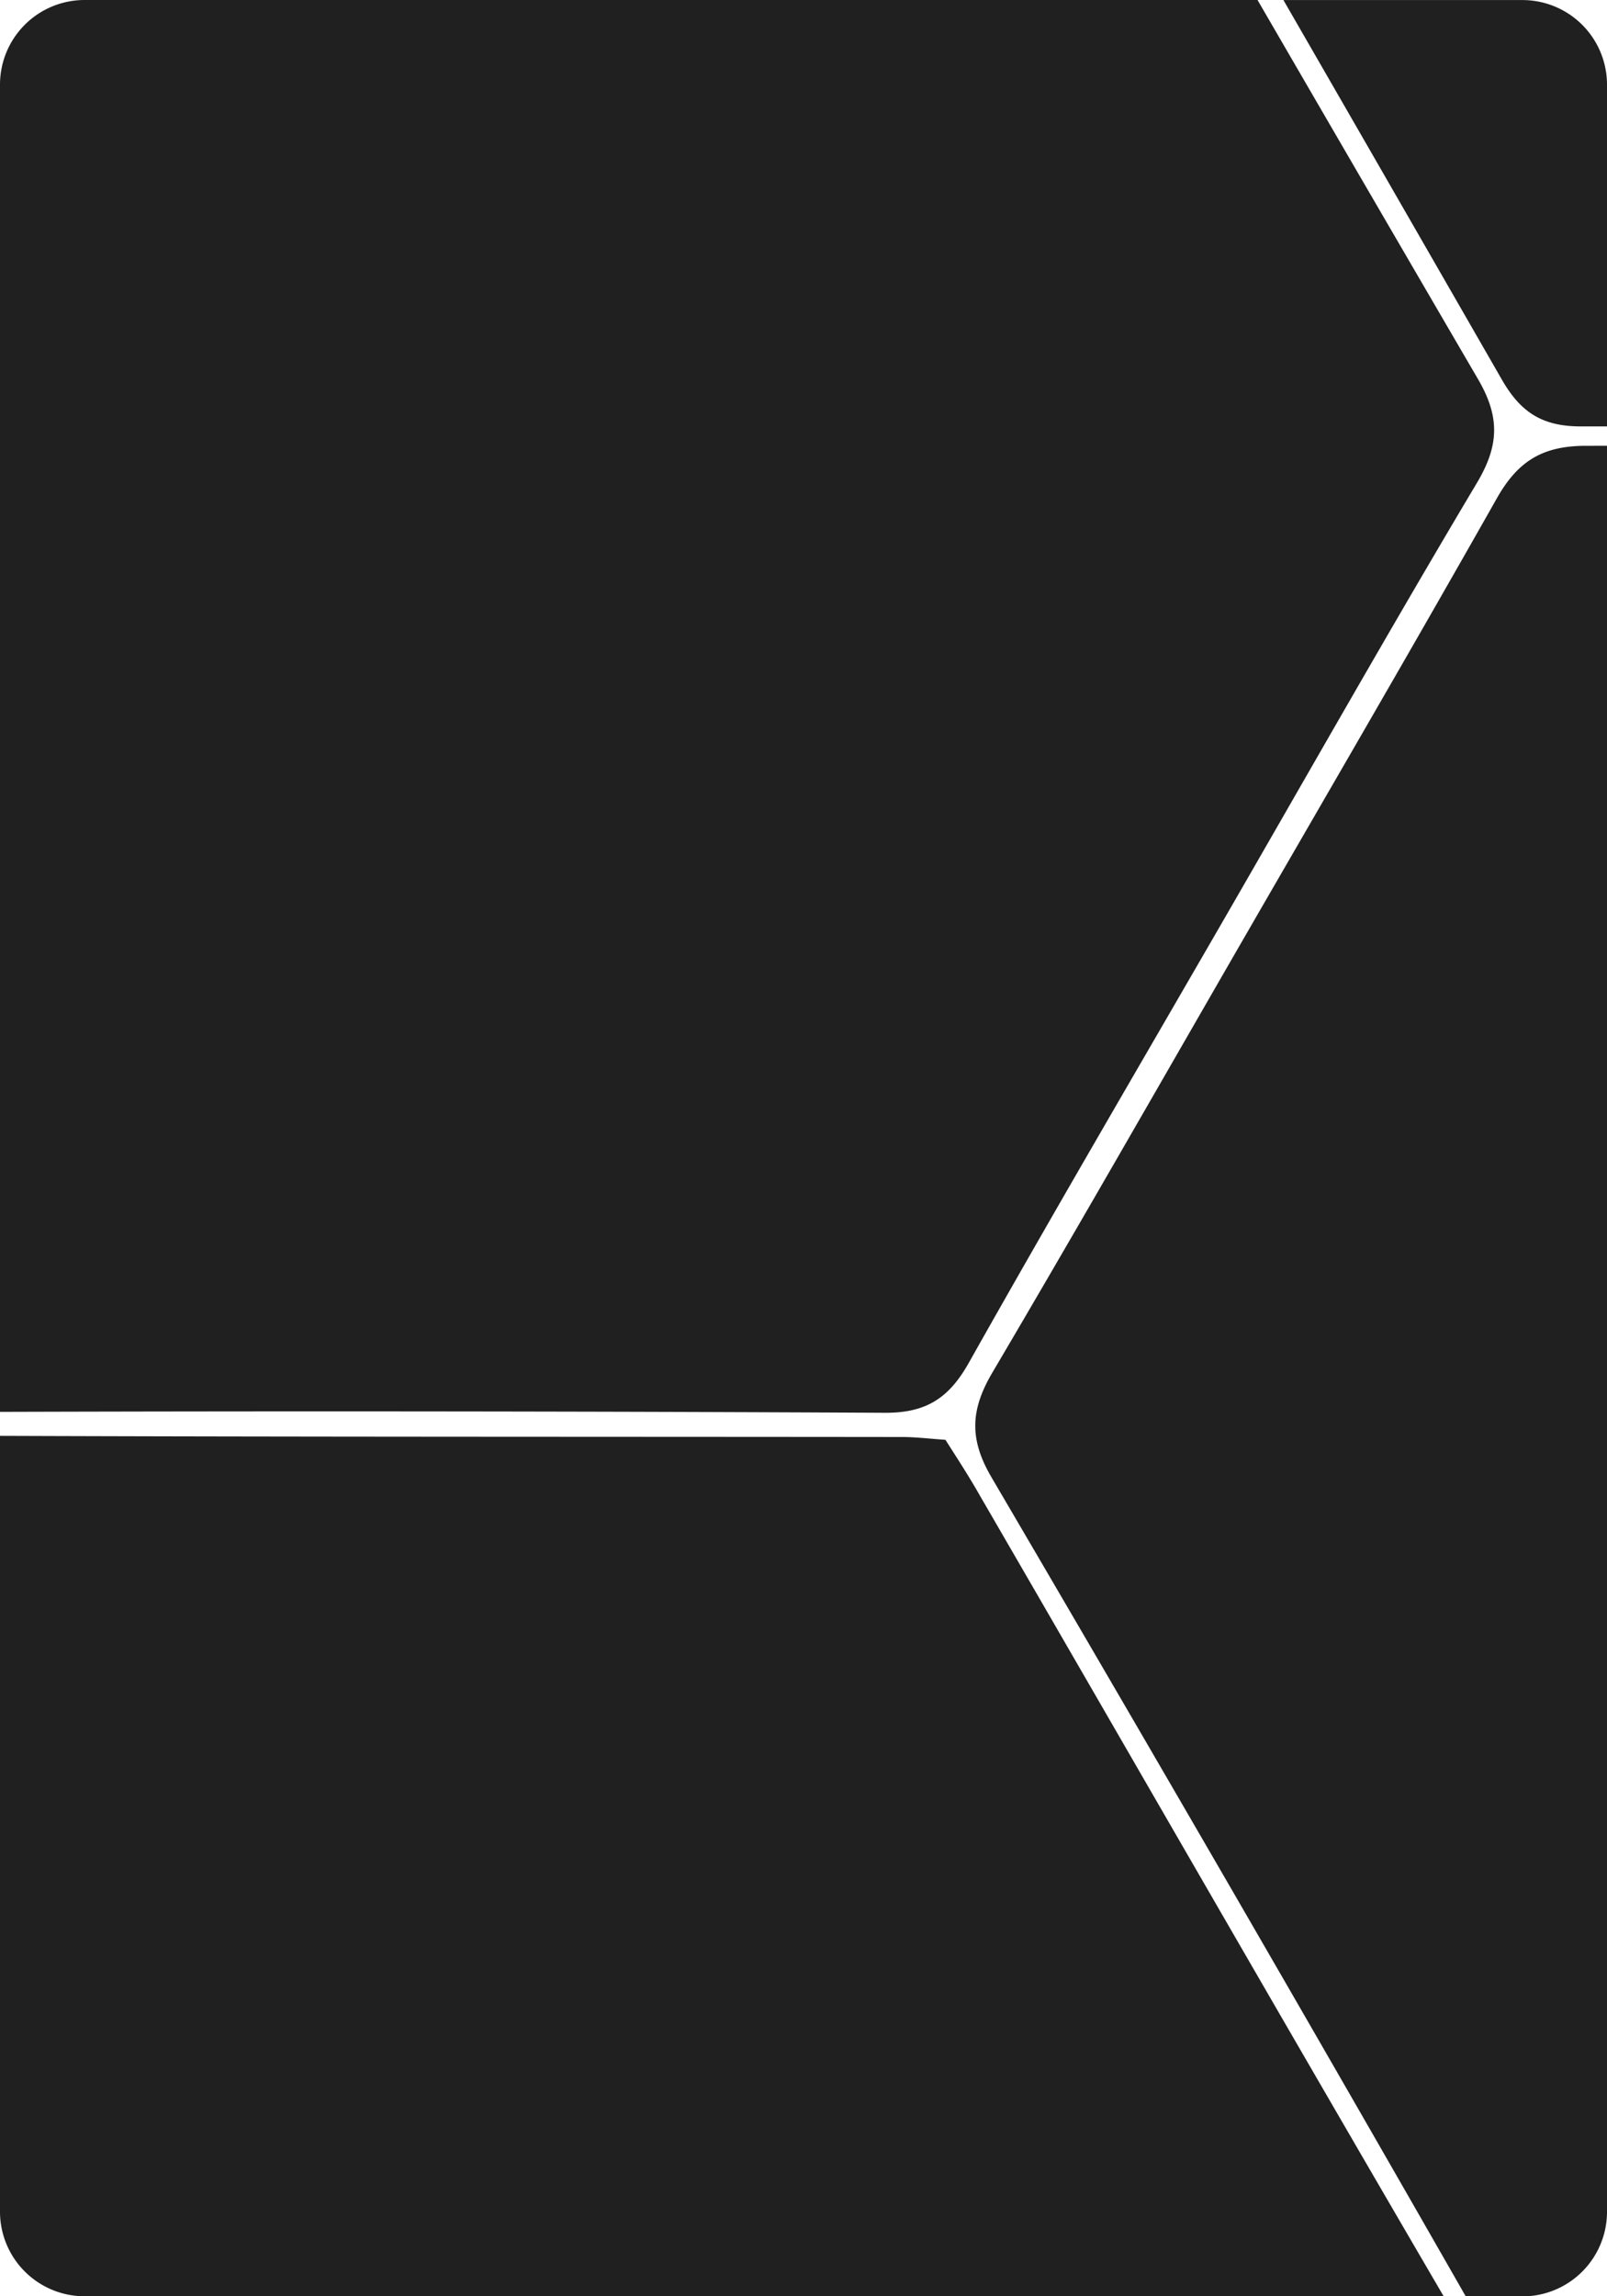 <?xml version="1.0" encoding="UTF-8"?> <svg xmlns="http://www.w3.org/2000/svg" viewBox="0 0 280 400"><defs><style>.a{fill:#202020;}</style></defs><path class="a" d="M766.28,316.46V376h-4.54c-6.78,0-10.52-2.48-13.79-8.17q-19-33.07-38.05-66.1h41.64A14.74,14.74,0,0,1,766.28,316.46Z" transform="translate(-486.28 -301.72)"></path><path class="a" d="M743.59,385.88c-15,25.17-29.42,50.66-44.06,76-14.84,25.7-29.85,51.3-44.41,77.17-3.44,6.14-7.37,8.81-14.67,8.77q-77.07-.39-154.17-.16V316.46A14.74,14.74,0,0,1,501,301.72H705.39q19.14,33,38.39,66C747.68,374.38,747.49,379.35,743.59,385.88Z" transform="translate(-486.28 -301.72)"></path><path class="a" d="M737.82,701.72H501A14.74,14.74,0,0,1,486.28,687V551.84c52.4.19,104.8.14,157.2.2,2.33,0,4.65.29,7.53.49,2,3.14,4.11,6.37,6,9.71C684,608.77,710.72,655.34,737.82,701.72Z" transform="translate(-486.28 -301.72)"></path><path class="a" d="M766.28,379.37V687a14.74,14.74,0,0,1-14.74,14.74h-9.87Q700.72,630.14,659,559c-3.95-6.75-3.55-11.86.22-18.24,15.08-25.56,29.78-51.35,44.62-77.05,14.44-25,29-50,43.22-75.14,3.67-6.52,8-9.24,15.75-9.19Z" transform="translate(-486.28 -301.72)"></path></svg> 